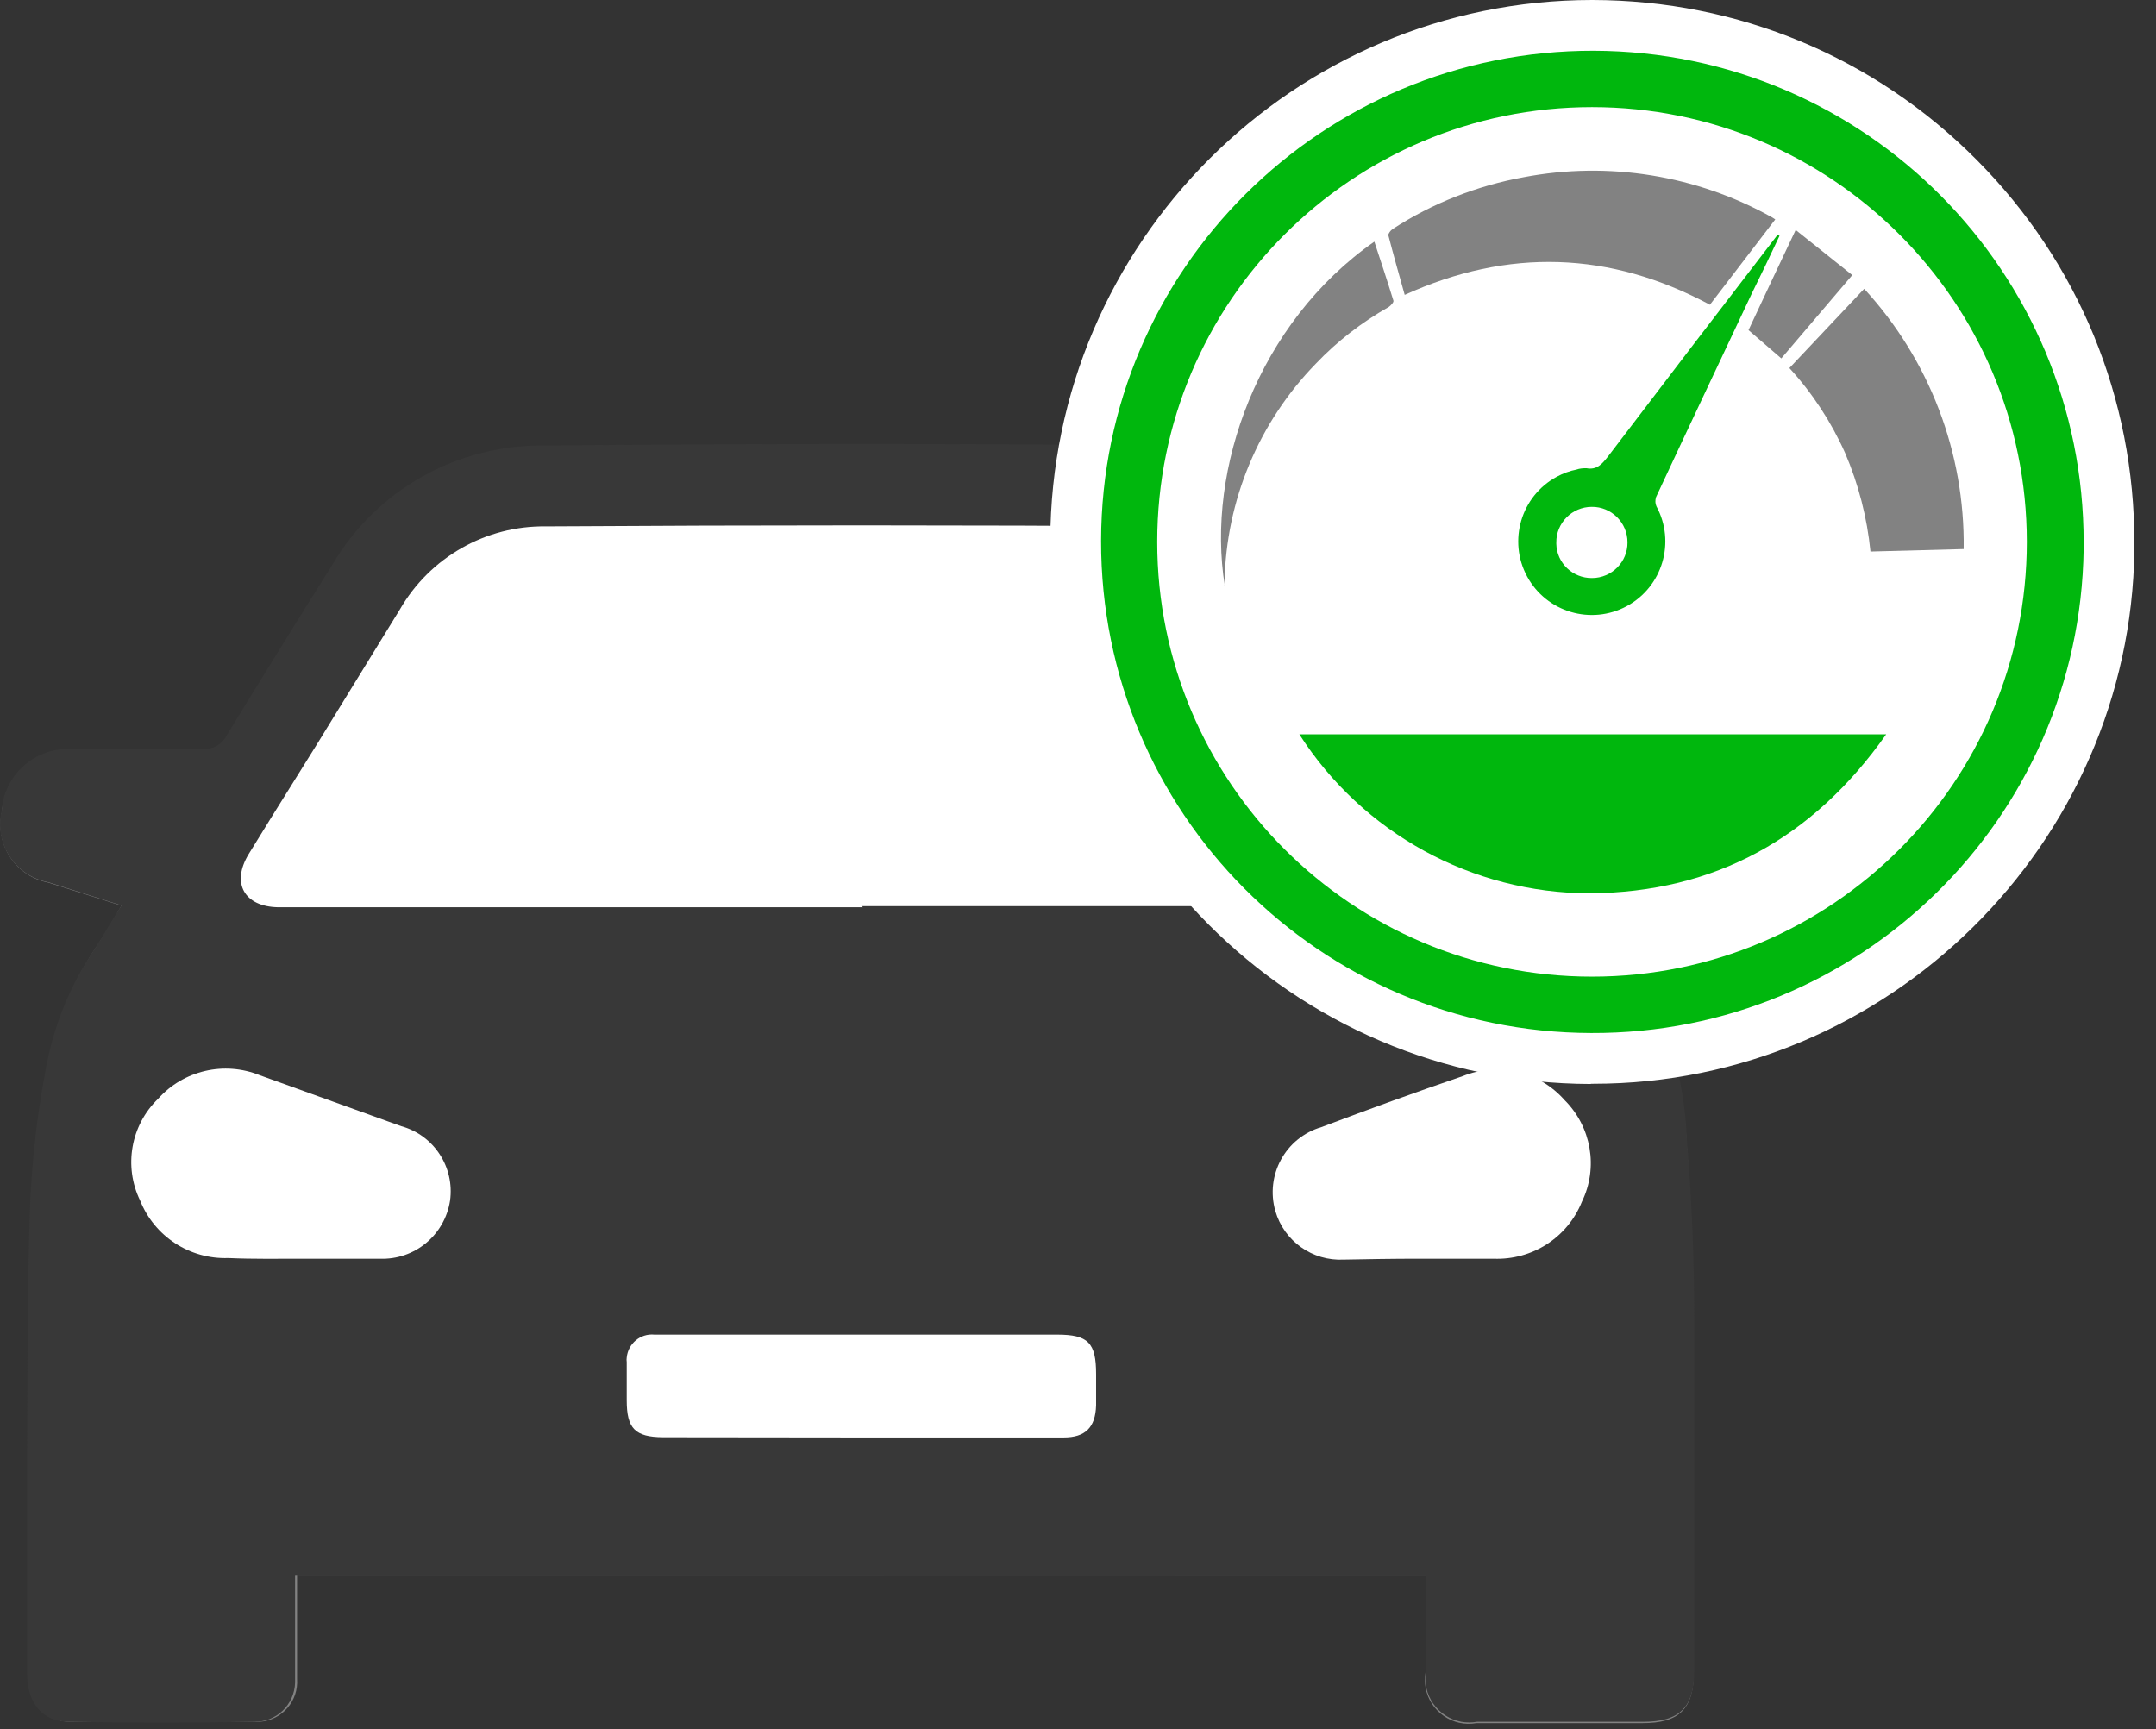 <?xml version="1.0" encoding="UTF-8" standalone="no"?>
<!DOCTYPE svg PUBLIC "-//W3C//DTD SVG 1.1//EN" "http://www.w3.org/Graphics/SVG/1.1/DTD/svg11.dtd">
<svg width="100%" height="100%" viewBox="0 0 96 77" version="1.1" xmlns="http://www.w3.org/2000/svg" xmlns:xlink="http://www.w3.org/1999/xlink" xml:space="preserve" xmlns:serif="http://www.serif.com/" style="fill-rule:evenodd;clip-rule:evenodd;stroke-linejoin:round;stroke-miterlimit:2;">
    <rect x="0" y="0" width="96" height="77" fill="#333333" stroke="none"/>
    <g transform="matrix(1,0,0,1,-161,-195)">
        <g transform="matrix(1,0,0,1,160.977,195)">
            <path d="M63.52,70.12L13.25,70.12L13.25,74.76C13.32,75.75 12.58,76.6 11.59,76.67C11.51,76.68 11.43,76.68 11.36,76.67L3.16,76.67C2.03,76.67 1.31,75.83 1.31,74.53L1.31,64.56C1.31,60.85 1.31,57.14 1.45,53.44C1.54,51.54 1.76,49.65 2.11,47.78C2.42,45.78 3.17,43.87 4.3,42.19C4.69,41.61 5.02,41.06 5.43,40.33L2.17,39.3C0.75,39.03 -0.18,37.66 0.09,36.24C0.1,36.21 0.1,36.17 0.11,36.14C0.22,34.62 1.47,33.44 3,33.41L9,33.41C9.47,33.46 9.92,33.22 10.13,32.8C11.68,30.26 13.25,27.72 14.84,25.19C16.81,21.87 20.4,19.85 24.26,19.9C33.67,19.79 43.09,19.79 52.5,19.9C56.39,19.85 60,21.9 61.96,25.27C63.52,27.77 65.06,30.28 66.57,32.8C66.78,33.22 67.23,33.46 67.7,33.41L73.45,33.41C75.18,33.35 76.62,34.7 76.68,36.43C76.69,36.63 76.67,36.84 76.64,37.04C76.59,38.12 75.83,39.04 74.78,39.31L71.3,40.44C71.58,40.89 71.79,41.29 72.05,41.64C73.92,44.38 74.98,47.58 75.12,50.89C75.32,53.49 75.41,56.12 75.44,58.74L75.44,74.46C75.44,76.11 74.78,76.73 73.17,76.73L65.77,76.73C64.71,76.92 63.7,76.22 63.5,75.16C63.46,74.93 63.46,74.69 63.5,74.46L63.52,70.12Z" style="fill:rgb(130,130,130);fill-rule:nonzero;"/>
            <path d="M63.522,70.12L63.522,74.4C63.332,75.46 64.031,76.47 65.091,76.67C65.322,76.71 65.562,76.71 65.792,76.67L73.192,76.67C74.842,76.67 75.462,76 75.462,74.4L75.462,58.68C75.462,56.06 75.352,53.44 75.141,50.83C75.012,47.51 73.952,44.3 72.082,41.55C71.822,41.2 71.622,40.8 71.332,40.35L74.812,39.22C75.862,38.96 76.612,38.04 76.672,36.95C76.932,35.24 75.751,33.65 74.042,33.39C73.862,33.36 73.682,33.35 73.512,33.36L67.762,33.36C67.292,33.41 66.842,33.17 66.632,32.75C65.121,30.23 63.562,27.71 61.952,25.21C60.002,21.85 56.382,19.79 52.492,19.84C43.082,19.75 33.661,19.75 24.252,19.84C20.392,19.79 16.792,21.81 14.832,25.13C13.242,27.66 11.672,30.2 10.121,32.74C9.912,33.16 9.462,33.4 8.992,33.35L2.992,33.35C1.472,33.38 0.212,34.56 0.102,36.08C-0.248,37.48 0.612,38.9 2.012,39.25C2.072,39.26 2.132,39.28 2.192,39.29L5.432,40.32C4.992,41 4.652,41.61 4.282,42.19C3.132,43.87 2.362,45.78 2.032,47.78C1.682,49.65 1.462,51.54 1.372,53.44C1.232,57.14 1.252,60.85 1.232,64.56L1.232,74.53C1.232,75.83 1.902,76.66 3.082,76.67C5.822,76.72 8.572,76.72 11.322,76.67C12.312,76.7 13.132,75.92 13.162,74.93L13.162,70.13L63.522,70.12Z" style="fill:rgb(56,56,56);fill-rule:nonzero;"/>
            <path d="M38.371,40.35L64.751,40.35C65.491,40.31 66.061,39.67 66.021,38.93C66.011,38.75 65.961,38.58 65.891,38.42C65.791,38.19 65.661,37.96 65.521,37.75C63.321,34.19 61.121,30.65 58.921,27.1C57.581,24.8 55.101,23.41 52.441,23.44C43.081,23.38 33.711,23.38 24.341,23.44C21.651,23.4 19.161,24.82 17.821,27.15L15.231,31.36C13.851,33.63 12.461,35.8 11.091,38.04C10.311,39.33 10.901,40.37 12.401,40.4L38.451,40.4L38.371,40.35Z" style="fill:white;fill-rule:nonzero;"/>
            <path d="M13.532,56.05L16.932,56.05C18.482,56.11 19.822,55 20.062,53.47C20.272,51.97 19.342,50.55 17.892,50.15C15.792,49.39 13.692,48.64 11.592,47.88C10.012,47.24 8.192,47.66 7.062,48.93C5.842,50.11 5.522,51.94 6.262,53.46C6.902,55.06 8.472,56.08 10.192,56.02C11.302,56.07 12.412,56.05 13.532,56.05Z" style="fill:white;fill-rule:nonzero;"/>
            <path d="M63.181,56.05L66.521,56.05C68.241,56.12 69.821,55.11 70.461,53.51C71.201,51.99 70.881,50.17 69.681,48.98C68.551,47.7 66.731,47.28 65.151,47.92C63.041,48.64 60.951,49.4 58.861,50.19C57.261,50.66 56.351,52.33 56.811,53.93C57.201,55.27 58.461,56.16 59.851,56.09C60.921,56.07 62.051,56.05 63.181,56.05Z" style="fill:white;fill-rule:nonzero;"/>
            <path d="M70.859,48.27C57.559,48.24 46.759,37.39 46.789,24.08C46.819,10.8 57.649,0 70.919,0C77.419,0.01 83.479,2.54 88.029,7.11C92.579,11.68 95.069,17.74 95.059,24.19L95.059,24.5C94.889,37.6 84.079,48.26 70.969,48.26L70.859,48.26L70.859,48.27Z" style="fill:white;fill-rule:nonzero;"/>
            <path d="M70.871,46C58.791,45.97 49.031,36.16 49.051,24.08C49.071,12 58.901,2.24 70.981,2.26C83.061,2.29 92.821,12.1 92.801,24.18L92.801,24.46C92.631,36.44 82.851,46.05 70.871,46ZM90.271,24.13C90.271,13.44 81.601,4.77 70.911,4.77C60.221,4.77 51.551,13.44 51.551,24.13C51.551,34.82 60.221,43.49 70.911,43.49C81.601,43.49 90.271,34.82 90.271,24.13Z" style="fill:rgb(0,183,13);fill-rule:nonzero;"/>
            <path d="M57.879,32.7L84.009,32.7C80.759,37.31 76.399,39.74 70.799,39.78C65.569,39.77 60.699,37.1 57.879,32.7Z" style="fill:rgb(0,183,13);fill-rule:nonzero;"/>
            <path d="M79.07,9.77L76.16,13.57C71.71,11.18 67.18,11.04 62.57,13.13C62.32,12.24 62.07,11.36 61.84,10.47C61.84,10.4 61.94,10.26 62.03,10.2C63.8,9.05 65.79,8.27 67.87,7.89C71.65,7.17 75.57,7.8 78.93,9.68C78.97,9.7 79.02,9.74 79.07,9.77Z" style="fill:rgb(130,130,130);fill-rule:nonzero;"/>
            <path d="M79.699,16.39L83.029,12.86C85.929,16.01 87.519,20.16 87.459,24.45L83.309,24.56C83.159,23.05 82.779,21.57 82.179,20.17C81.559,18.78 80.719,17.5 79.699,16.39Z" style="fill:rgb(130,130,130);fill-rule:nonzero;"/>
            <path d="M79.26,10.5C78.86,11.36 78.44,12.22 78.02,13.08C76.6,16.1 75.17,19.11 73.76,22.14C73.72,22.28 73.72,22.42 73.78,22.55C74.64,24.14 74.05,26.13 72.46,26.99C70.87,27.85 68.88,27.26 68.02,25.67C67.16,24.08 67.75,22.09 69.34,21.23C69.62,21.08 69.91,20.97 70.22,20.91C70.36,20.86 70.51,20.85 70.66,20.85C71.13,20.94 71.36,20.66 71.62,20.33C74.09,17.08 76.58,13.83 79.07,10.59L79.17,10.46L79.26,10.5ZM70.91,25.74C71.79,25.74 72.5,25.02 72.49,24.15C72.49,23.27 71.77,22.56 70.9,22.57C70.02,22.57 69.31,23.29 69.32,24.16L69.32,24.22C69.34,25.07 70.05,25.75 70.91,25.74Z" style="fill:rgb(0,183,13);fill-rule:nonzero;"/>
            <path d="M54.558,26.08C53.718,20.9 56.048,14.37 61.218,10.76C61.508,11.64 61.798,12.51 62.068,13.39C62.088,13.46 61.948,13.61 61.858,13.67C60.658,14.35 59.558,15.2 58.608,16.2C56.068,18.81 54.618,22.28 54.548,25.92L54.548,26.08L54.558,26.08Z" style="fill:rgb(130,130,130);fill-rule:nonzero;"/>
            <path d="M79.979,10.24L82.499,12.25L79.339,15.96L77.879,14.7C78.559,13.24 79.249,11.78 79.979,10.24Z" style="fill:rgb(130,130,130);fill-rule:nonzero;"/>
            <path d="M38.319,64.01L47.379,64.01C48.349,64.01 48.799,63.57 48.829,62.58L48.829,61.19C48.829,59.79 48.479,59.43 47.089,59.43L29.159,59.43C28.539,59.37 27.989,59.83 27.929,60.45C27.919,60.52 27.919,60.58 27.929,60.65L27.929,62.36C27.929,63.61 28.299,63.99 29.539,64L38.319,64.01Z" style="fill:white;fill-rule:nonzero;"/>
        </g>
    </g>
</svg>
